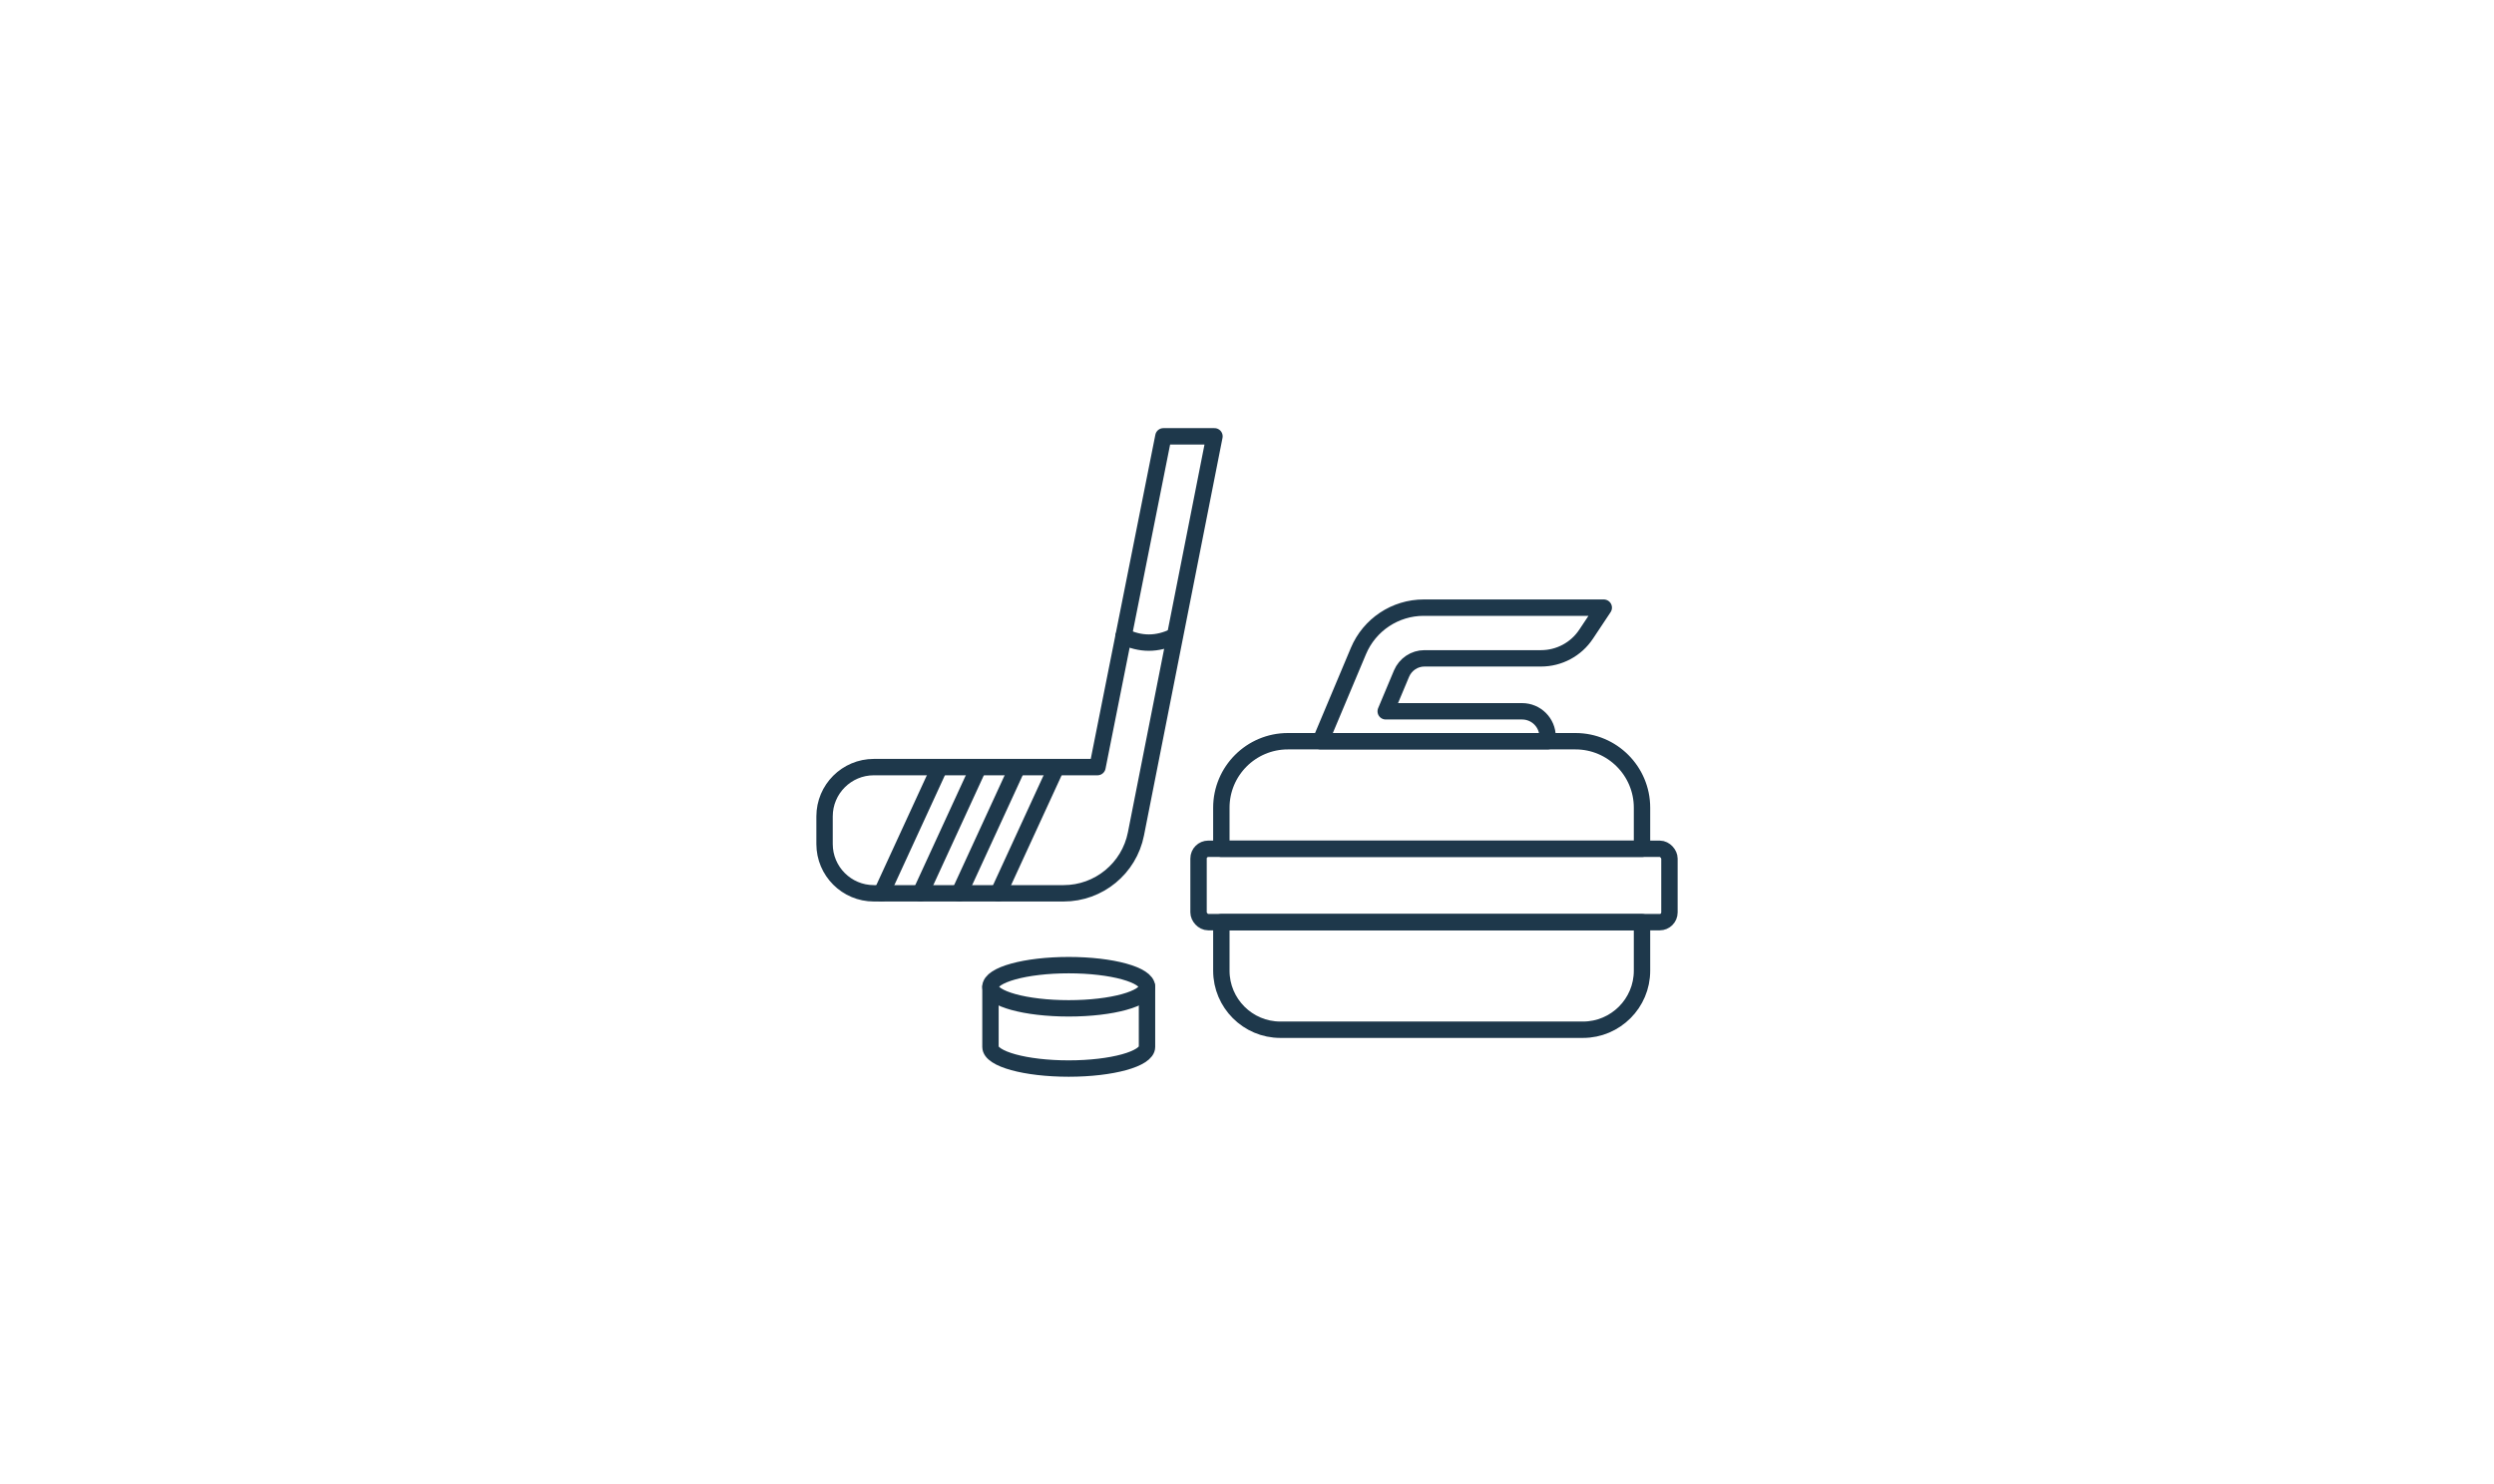 <?xml version="1.0" encoding="UTF-8"?> <svg xmlns="http://www.w3.org/2000/svg" viewBox="0 0 210 125"><defs><style>.uuid-e42ab245-0f8b-4215-b895-81408de00d58,.uuid-e077dd11-de12-4dca-a05e-2fdd8ca83bf0{fill:none;}.uuid-e077dd11-de12-4dca-a05e-2fdd8ca83bf0{stroke:#1e384b;stroke-linecap:round;stroke-linejoin:round;stroke-width:1.38px;}</style></defs><g id="uuid-87d41804-45d6-42ce-a107-09c655783f87"><rect class="uuid-e42ab245-0f8b-4215-b895-81408de00d58" y="-.05" width="210" height="124.7"></rect></g><g id="uuid-9086a24b-7b6d-45a6-a4ec-a5f7bd5f9916"><g><g><path class="uuid-e077dd11-de12-4dca-a05e-2fdd8ca83bf0" d="m108.43,62.43h24.23c3.09,0,5.6,2.51,5.6,5.6v3.46h-35.42v-3.46c0-3.09,2.51-5.6,5.6-5.6Z"></path><path class="uuid-e077dd11-de12-4dca-a05e-2fdd8ca83bf0" d="m102.84,77.67h35.42v4.09c0,2.74-2.23,4.97-4.97,4.97h-25.48c-2.74,0-4.97-2.23-4.97-4.97v-4.09h0Z"></path><rect class="uuid-e077dd11-de12-4dca-a05e-2fdd8ca83bf0" x="100.92" y="71.49" width="39.65" height="6.18" rx=".82" ry=".82"></rect><path class="uuid-e077dd11-de12-4dca-a05e-2fdd8ca83bf0" d="m133.55,53.42l1.49-2.24h-15.16c-2.4,0-4.57,1.44-5.5,3.66l-3.19,7.59h19.12v-.37c0-1.19-.96-2.15-2.15-2.15h-11.48l1.33-3.17c.33-.78,1.09-1.29,1.93-1.29h9.82c1.52,0,2.95-.76,3.79-2.03Z"></path></g><path class="uuid-e077dd11-de12-4dca-a05e-2fdd8ca83bf0" d="m97.96,36.75l-5.55,27.86h-18.83c-2.29,0-4.15,1.86-4.15,4.15v2.33c0,2.29,1.86,4.15,4.15,4.15h15.98c2.96,0,5.52-2.1,6.09-5.01l6.61-33.48h-4.3Z"></path><path class="uuid-e077dd11-de12-4dca-a05e-2fdd8ca83bf0" d="m94.6,53.6c1.42.7,2.85.7,4.27,0"></path><line class="uuid-e077dd11-de12-4dca-a05e-2fdd8ca83bf0" x1="79.12" y1="64.61" x2="74.23" y2="75.24"></line><line class="uuid-e077dd11-de12-4dca-a05e-2fdd8ca83bf0" x1="82.4" y1="64.61" x2="77.51" y2="75.24"></line><line class="uuid-e077dd11-de12-4dca-a05e-2fdd8ca83bf0" x1="85.67" y1="64.61" x2="80.78" y2="75.24"></line><line class="uuid-e077dd11-de12-4dca-a05e-2fdd8ca83bf0" x1="88.95" y1="64.61" x2="84.06" y2="75.24"></line><ellipse class="uuid-e077dd11-de12-4dca-a05e-2fdd8ca83bf0" cx="89.99" cy="83.11" rx="6.59" ry="1.82"></ellipse><path class="uuid-e077dd11-de12-4dca-a05e-2fdd8ca83bf0" d="m96.58,83.11v5.07c0,1-2.95,1.82-6.59,1.82s-6.59-.81-6.59-1.82v-5.07"></path></g></g></svg> 